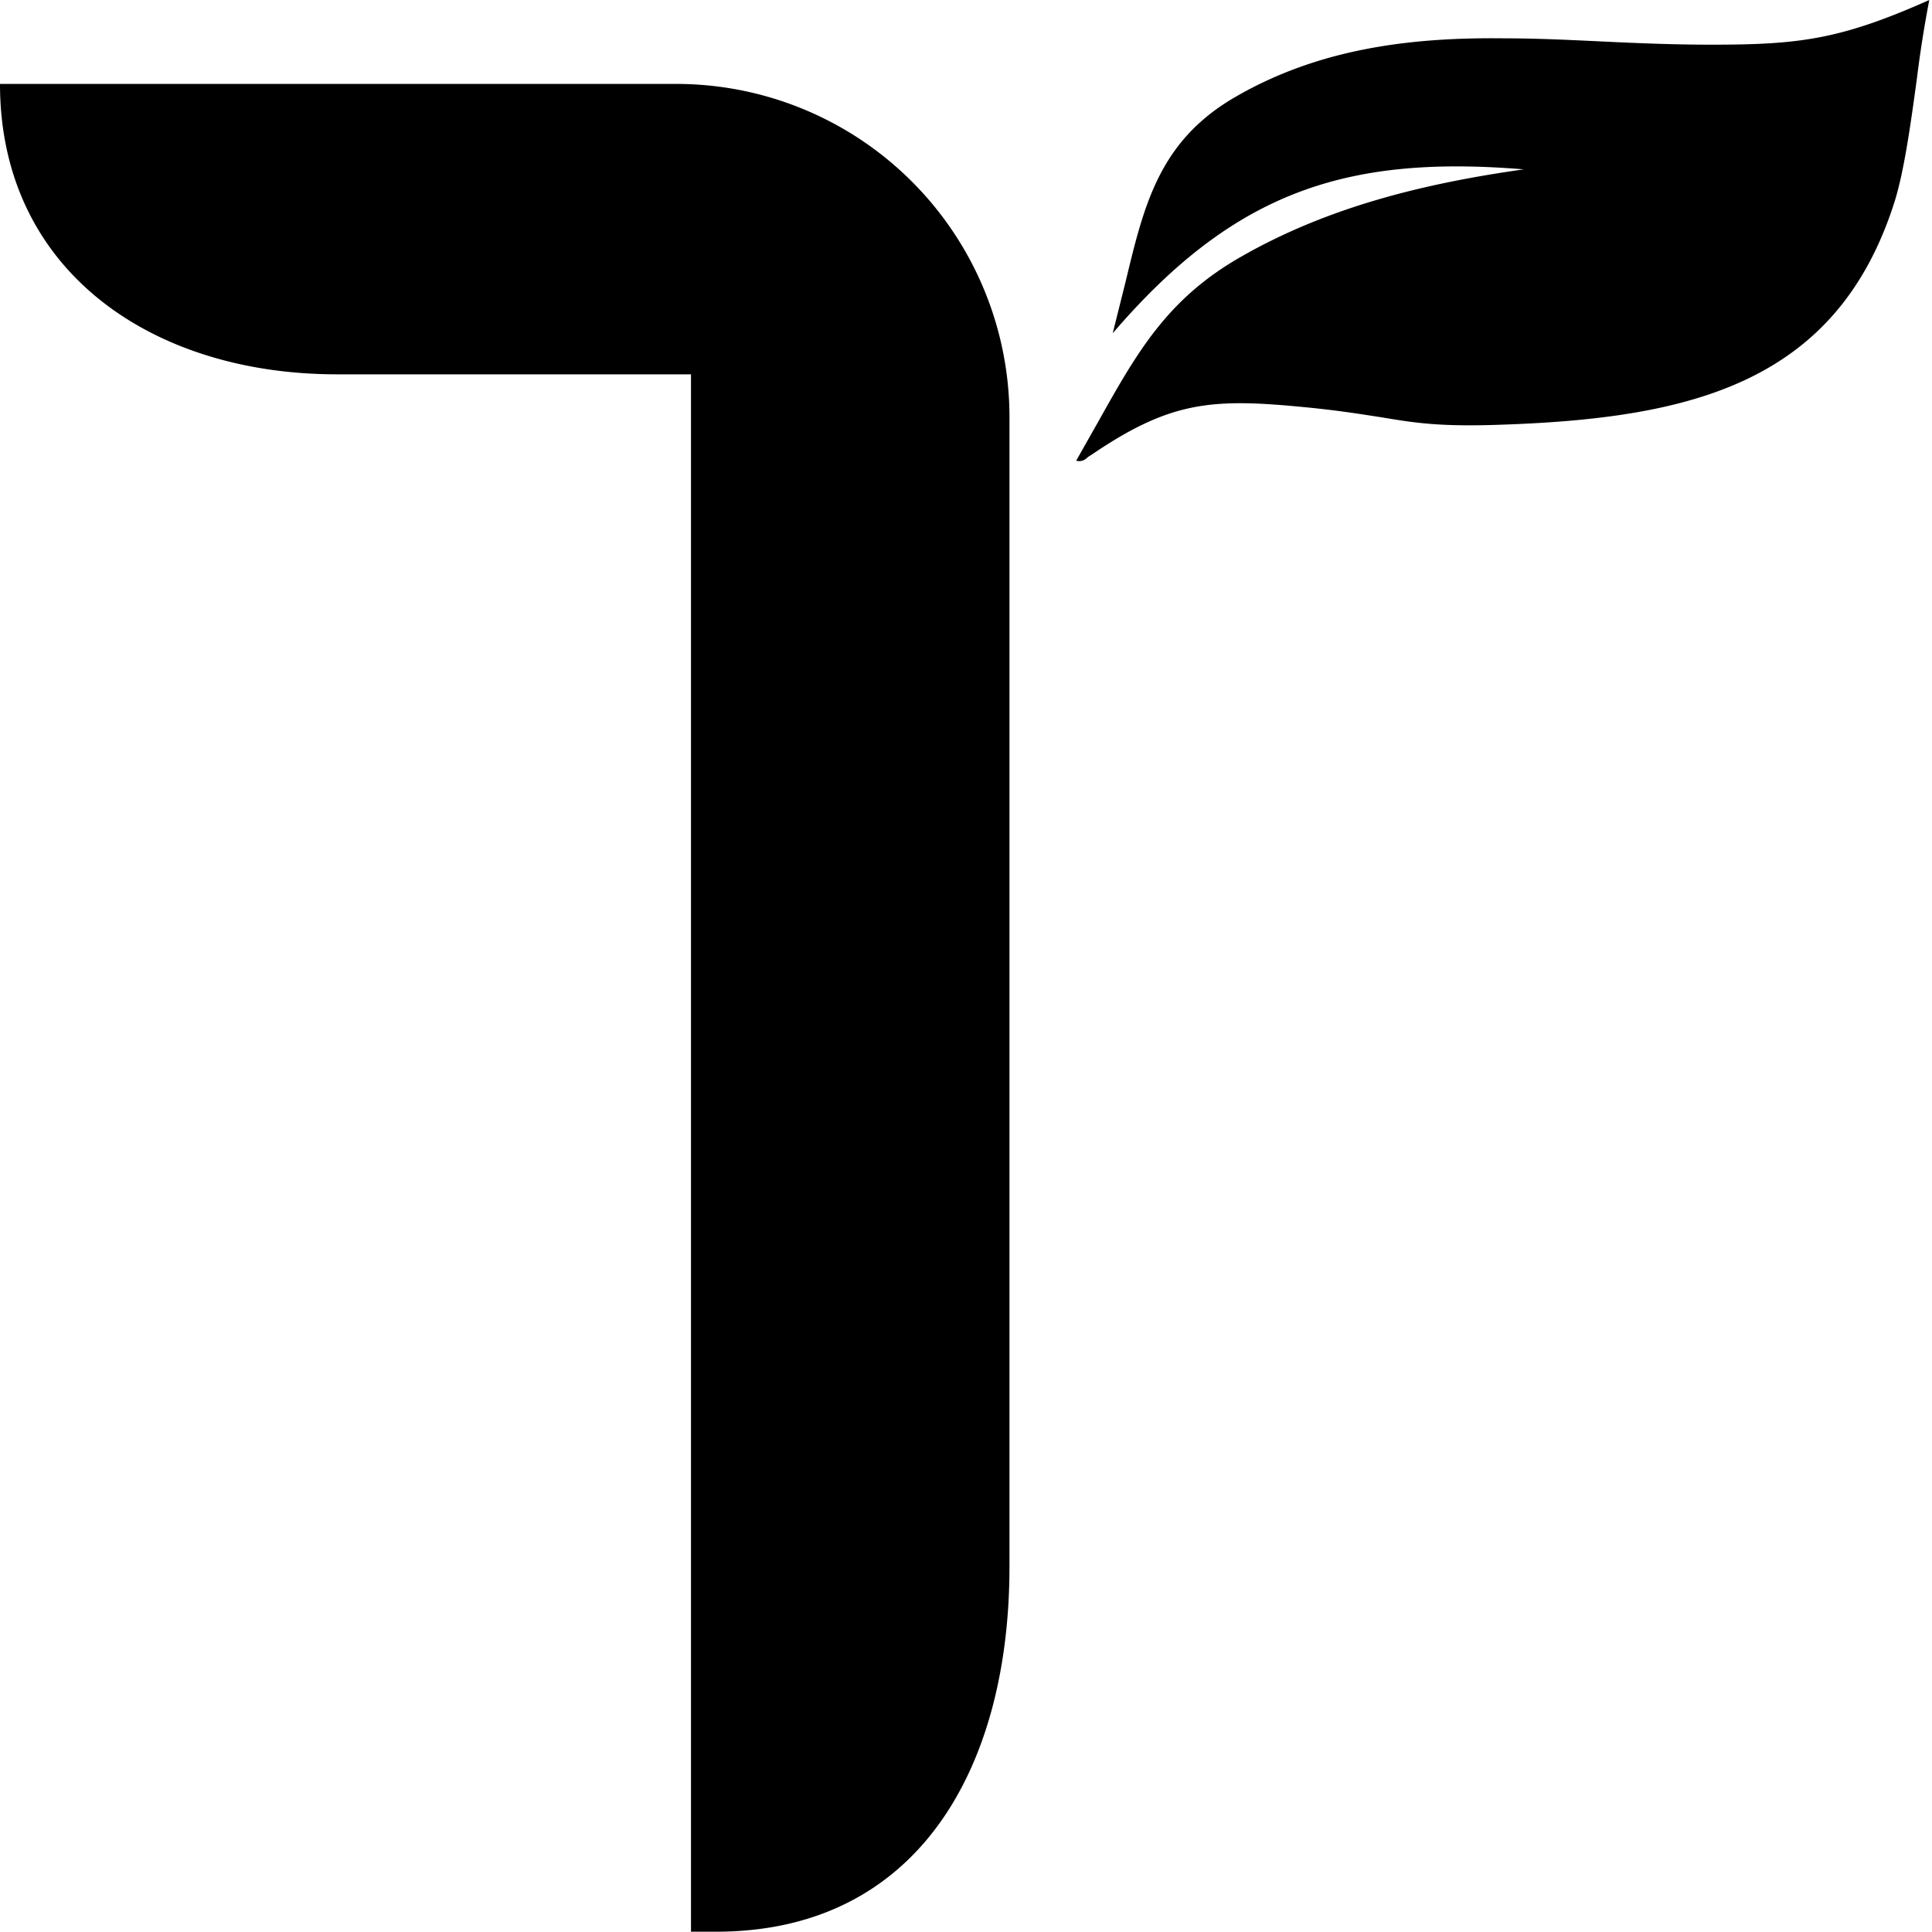 <svg xmlns="http://www.w3.org/2000/svg" viewBox="0 0 64 64"><path d="M50.48 5.61c-5.87-.48-9.59.73-13.62 5.43l.43-1.72c.6-2.5 1.1-4.58 3.5-6.03 2.8-1.67 5.89-2.06 9.05-2.02 1.05 0 2.1.05 3.15.1 1.23.06 2.46.11 3.69.11 2.9 0 4.27-.16 7.23-1.48a39.5 39.5 0 0 0-.41 2.6c-.2 1.47-.42 3.05-.73 4.05-1.9 6.04-6.74 7.21-13.08 7.42-2 .07-2.82-.06-3.95-.25-.66-.1-1.43-.23-2.61-.34-3.01-.29-4.38-.18-6.98 1.59l-.1.06c-.1.1-.22.18-.4.13l.73-1.29c1.29-2.3 2.28-4.07 4.74-5.47 2.9-1.66 6.1-2.43 9.36-2.89ZM0 2.78h22.4A11.04 11.04 0 0 1 33.44 13.8v38.1c0 6.68-3.04 12.09-9.72 12.09h-.83V12.4H11.16C5 12.4 0 8.94 0 2.78Z"/></svg>
